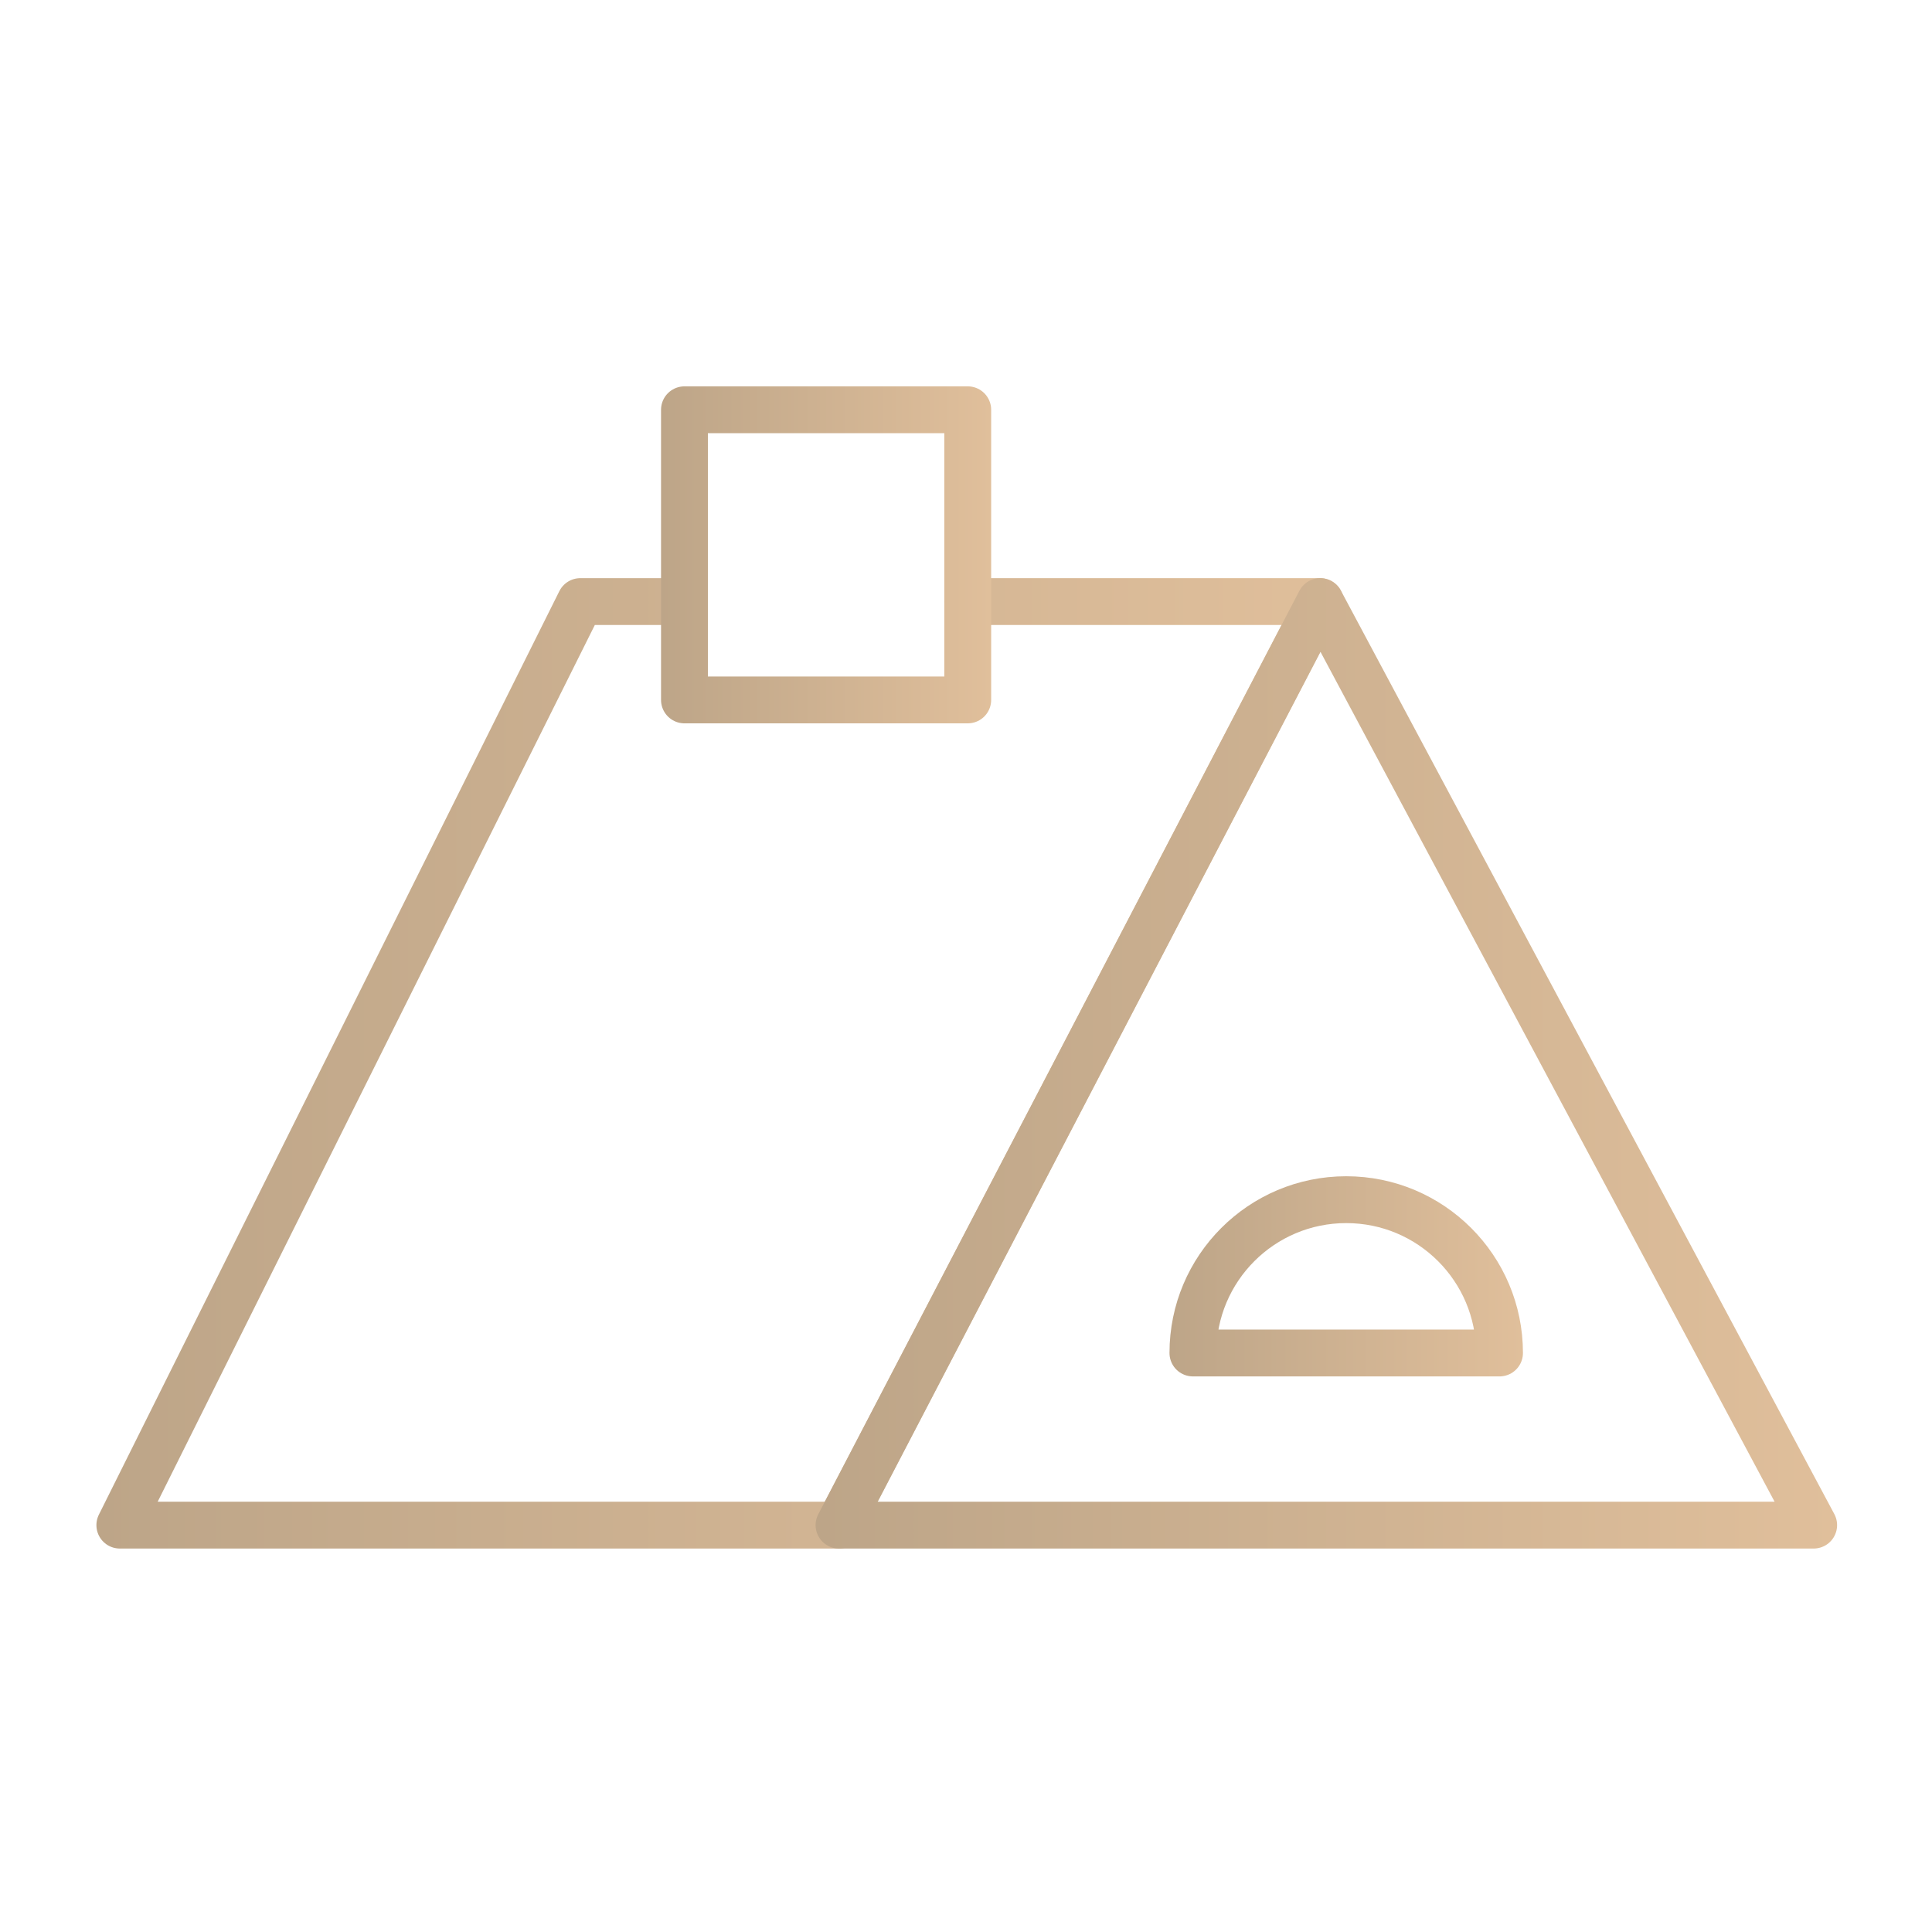 <?xml version="1.0" encoding="UTF-8"?>
<svg xmlns="http://www.w3.org/2000/svg" xmlns:xlink="http://www.w3.org/1999/xlink" id="Layer_1" data-name="Layer 1" viewBox="0 0 400 400">
  <defs>
    <style>
      .cls-1 {
        stroke: url(#New_Gradient_Swatch-2);
      }

      .cls-1, .cls-2, .cls-3, .cls-4 {
        fill: none;
        stroke-linecap: round;
        stroke-linejoin: round;
        stroke-width: 9.7px;
      }

      .cls-2 {
        stroke: url(#New_Gradient_Swatch-4);
      }

      .cls-3 {
        stroke: url(#New_Gradient_Swatch-3);
      }

      .cls-4 {
        stroke: url(#New_Gradient_Swatch);
      }
    </style>
    <linearGradient id="New_Gradient_Swatch" data-name="New Gradient Swatch" x1="19.96" y1="220.16" x2="278.18" y2="220.16" gradientUnits="userSpaceOnUse">
      <stop offset="0" stop-color="#bda588"></stop>
      <stop offset="1" stop-color="#e0bf9b"></stop>
    </linearGradient>
    <linearGradient id="New_Gradient_Swatch-2" data-name="New Gradient Swatch" x1="168.86" y1="220.16" x2="380.35" y2="220.16" xlink:href="#New_Gradient_Swatch"></linearGradient>
    <linearGradient id="New_Gradient_Swatch-3" data-name="New Gradient Swatch" x1="242.13" y1="264.25" x2="315.31" y2="264.25" xlink:href="#New_Gradient_Swatch"></linearGradient>
    <linearGradient id="New_Gradient_Swatch-4" data-name="New Gradient Swatch" x1="136.86" y1="114.88" x2="205.21" y2="114.88" xlink:href="#New_Gradient_Swatch"></linearGradient>
  </defs>
  <g>
    <polyline class="cls-4" points="200.36 124.55 238.52 124.55 273.33 124.55 173.72 315.76 24.81 315.76 120.15 124.55 139.44 124.55 141.71 124.55"></polyline>
    <polygon class="cls-1" points="273.33 124.55 173.71 315.76 375.5 315.76 273.33 124.55"></polygon>
    <path class="cls-3" d="M310.46,280.12h-63.48c0-17.53,14.21-31.74,31.74-31.74s31.74,14.21,31.74,31.74Z"></path>
  </g>
  <rect class="cls-2" x="141.71" y="84.84" width="58.65" height="60.07"></rect>
</svg>
